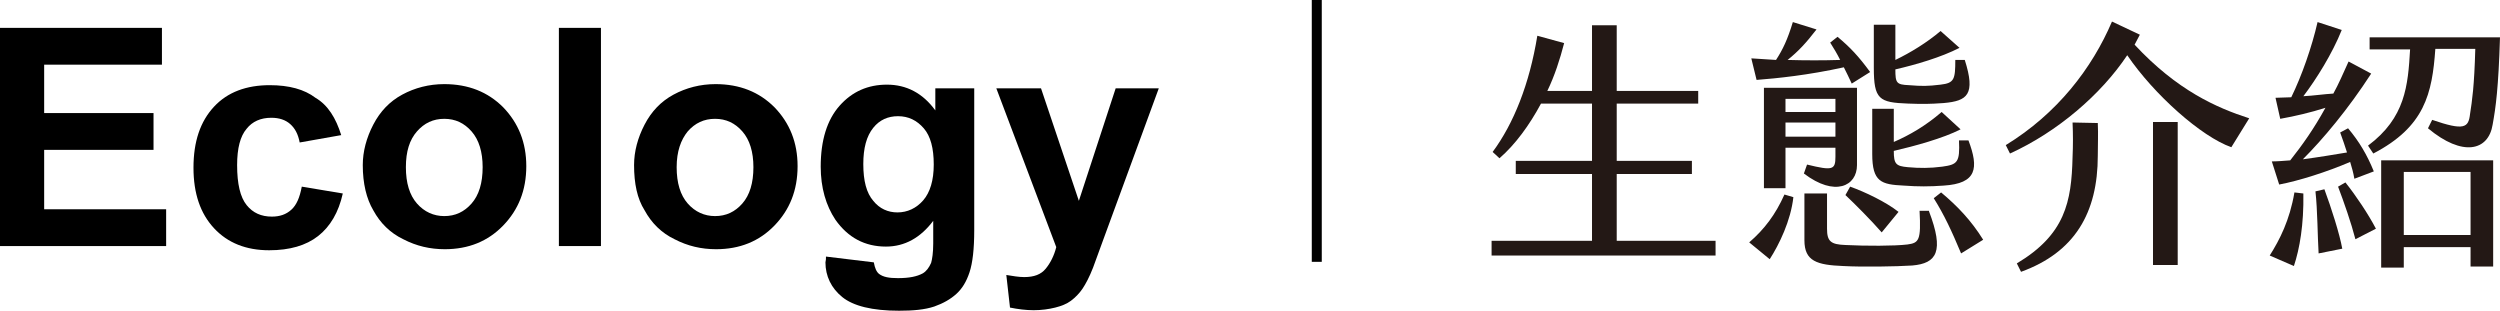 <?xml version="1.0" encoding="utf-8"?>
<!-- Generator: Adobe Illustrator 21.0.2, SVG Export Plug-In . SVG Version: 6.00 Build 0)  -->
<svg version="1.1" id="圖層_1" xmlns="http://www.w3.org/2000/svg" xmlns:xlink="http://www.w3.org/1999/xlink" x="0px" y="0px"
	 viewBox="0 0 475.5 59.1" style="enable-background:new 0 0 475.5 59.1;" xml:space="preserve">
<style type="text/css">
	.st0{fill:#231815;}
</style>
<g>
	<g>
		<path d="M0,46.9V5.3h30.8v7H8.4v9.2h20.8v7H8.4v11.3h23.2v7H0V46.9z"/>
		<path d="M64.9,25.7L57,27.1c-0.3-1.6-0.9-2.7-1.8-3.5c-0.9-0.8-2.1-1.2-3.6-1.2c-2,0-3.6,0.7-4.7,2.1c-1.2,1.4-1.8,3.7-1.8,6.9
			c0,3.6,0.6,6.1,1.8,7.6s2.8,2.2,4.8,2.2c1.5,0,2.7-0.4,3.7-1.3c1-0.9,1.6-2.3,2-4.4l7.8,1.3c-0.8,3.6-2.4,6.3-4.7,8.1
			c-2.3,1.8-5.4,2.7-9.3,2.7c-4.4,0-7.9-1.4-10.5-4.2s-3.9-6.6-3.9-11.5c0-5,1.3-8.8,3.9-11.6c2.6-2.8,6.2-4.1,10.6-4.1
			c3.7,0,6.6,0.8,8.7,2.4C62.4,20,63.9,22.5,64.9,25.7z"/>
		<path d="M69,31.4c0-2.6,0.7-5.2,2-7.7s3.1-4.4,5.5-5.7c2.4-1.3,5.1-2,8-2c4.6,0,8.3,1.5,11.2,4.4c2.9,3,4.4,6.7,4.4,11.2
			c0,4.6-1.5,8.3-4.4,11.3s-6.6,4.5-11.1,4.5c-2.8,0-5.4-0.6-7.9-1.9c-2.5-1.2-4.4-3.1-5.7-5.5C69.7,37.8,69,34.9,69,31.4z
			 M77.2,31.8c0,3,0.7,5.3,2.1,6.9c1.4,1.6,3.2,2.4,5.2,2.4c2.1,0,3.8-0.8,5.2-2.4c1.4-1.6,2.1-3.9,2.1-6.9c0-2.9-0.7-5.2-2.1-6.8
			c-1.4-1.6-3.1-2.4-5.2-2.4s-3.8,0.8-5.2,2.4S77.2,28.8,77.2,31.8z"/>
		<path d="M106.3,46.9V5.3h8v41.5h-8V46.9z"/>
		<path d="M120.6,31.4c0-2.6,0.7-5.2,2-7.7s3.1-4.4,5.5-5.7c2.4-1.3,5.1-2,8-2c4.6,0,8.3,1.5,11.2,4.4c2.9,3,4.4,6.7,4.4,11.2
			c0,4.6-1.5,8.3-4.4,11.3s-6.6,4.5-11.1,4.5c-2.8,0-5.4-0.6-7.9-1.9c-2.5-1.2-4.4-3.1-5.7-5.5C121.2,37.8,120.6,34.9,120.6,31.4z
			 M128.7,31.8c0,3,0.7,5.3,2.1,6.9c1.4,1.6,3.2,2.4,5.2,2.4c2.1,0,3.8-0.8,5.2-2.4c1.4-1.6,2.1-3.9,2.1-6.9c0-2.9-0.7-5.2-2.1-6.8
			c-1.4-1.6-3.1-2.4-5.2-2.4c-2.1,0-3.8,0.8-5.2,2.4C129.5,26.6,128.7,28.8,128.7,31.8z"/>
		<path d="M157.1,48.8l9.1,1.1c0.2,1.1,0.5,1.8,1,2.2c0.8,0.6,1.9,0.8,3.6,0.8c2.1,0,3.6-0.3,4.7-0.9c0.7-0.4,1.2-1.1,1.6-2
			c0.2-0.7,0.4-1.9,0.4-3.7V42c-2.4,3.2-5.4,4.9-9,4.9c-4,0-7.2-1.7-9.6-5.1c-1.8-2.7-2.8-6.1-2.8-10.1c0-5,1.2-8.9,3.6-11.6
			c2.4-2.7,5.4-4,9-4c3.7,0,6.8,1.6,9.2,4.9v-4.2h7.4v27c0,3.5-0.3,6.2-0.9,8c-0.6,1.8-1.4,3.1-2.5,4.1s-2.5,1.8-4.2,2.4
			c-1.8,0.6-4,0.8-6.7,0.8c-5.1,0-8.7-0.9-10.8-2.6c-2.1-1.7-3.2-4-3.2-6.6C157.1,49.5,157.1,49.2,157.1,48.8z M164.2,31.2
			c0,3.2,0.6,5.5,1.9,7c1.2,1.5,2.8,2.2,4.6,2.2c1.9,0,3.6-0.8,4.9-2.3c1.3-1.5,2-3.8,2-6.8c0-3.1-0.6-5.4-1.9-6.9
			c-1.3-1.5-2.9-2.3-4.9-2.3c-1.9,0-3.5,0.7-4.7,2.2C164.8,25.9,164.2,28.2,164.2,31.2z"/>
		<path d="M189.5,16.8h8.5l7.2,21.4l7-21.4h8.2l-10.6,28.9l-1.9,5.2c-0.7,1.8-1.4,3.1-2,4s-1.4,1.7-2.2,2.3s-1.8,1-3,1.3
			s-2.6,0.5-4.1,0.5s-3-0.2-4.5-0.5l-0.7-6.2c1.2,0.2,2.4,0.4,3.4,0.4c1.9,0,3.2-0.5,4.1-1.6c0.9-1.1,1.6-2.5,2-4.1L189.5,16.8z"/>
		<path d="M249.5,0h1.9v49.8h-1.9V0z"/>
		<path class="st0" d="M326.3,45.8v2.8h-42.6v-2.8h19.1V33.1h-14.5v-2.5h14.5V19.7h-9.7c-2.2,4.1-4.9,7.8-7.9,10.4l-1.3-1.2
			c4-5.4,7-12.9,8.5-22.1l5.1,1.4c-0.8,3.1-1.8,6.2-3.2,9.1h8.5V4.8h4.7v12.5H323v2.4h-15.5v10.9h14.3v2.5h-14.3v12.7H326.3z"/>
		<path class="st0" d="M339.4,37l1.7,0.5c-0.5,4.5-2.7,9-4.5,11.8l-3.9-3.2C335.6,43.6,337.7,40.8,339.4,37z M333.1,11.1l4.7,0.3
			c1.3-2,2.2-3.9,3.2-7.2l4.5,1.4c-2,2.6-3.5,4.2-5.5,5.8c3.4,0.1,6.8,0.1,10,0c-0.6-1.2-1.2-2.2-1.9-3.3l1.4-1.1
			c2.4,2,4,3.7,6.2,6.7l-3.5,2.2c-0.5-1.1-1-2.1-1.5-3.1c-6.8,1.5-12.7,2.1-16.6,2.4L333.1,11.1z M349.1,29.8v-1.7h-9.5v7.7h-4.1
			V16.7h17.7v14.7c0,4-4.2,6.1-10.1,1.6l0.6-1.7C348.6,32.5,349.1,32.3,349.1,29.8z M339.6,18.8v2.5h9.5v-2.5H339.6z M349.1,26v-2.7
			h-9.5V26H349.1z M366.9,40.2c2.9,7.6,1.5,9.9-3.2,10.3c-3,0.2-9.5,0.3-13.1,0.1c-5-0.2-7.4-0.9-7.4-4.9v-8.9h4.3v6.7
			c0,2.4,0.7,3,3.5,3.1c3.9,0.2,9.3,0.2,11.8-0.1c2.2-0.3,2.6-0.8,2.3-6.4h1.8V40.2z M351.9,35.5c2.8,1,6.8,2.9,9.2,4.8l-3.2,3.9
			c-2.1-2.4-5.1-5.4-6.9-7.1L351.9,35.5z M356.1,29.3v-8.6h4.1V27c3-1.3,6.1-3.1,9.1-5.7l3.6,3.3c-3.3,1.7-8.8,3.2-12.7,4.1
			c0,2.5,0.4,2.9,2.7,3.1c2.2,0.2,4.2,0.2,6.5-0.1c2.9-0.4,3.4-0.8,3.2-5h1.8c2,5.3,1.6,8.2-4.7,8.6c-2.7,0.2-4.9,0.2-7.6,0
			C357.8,35.1,356.1,34.6,356.1,29.3z M356.4,12.9V4.7h4.1v6.7c2.9-1.4,6-3.3,8.6-5.5l3.6,3.2c-3.5,1.8-8.3,3.2-12.2,4.1
			c0,2.6,0.2,2.9,2.6,3c2.5,0.2,3.5,0.2,6-0.1c2.6-0.3,2.8-1,2.8-4.7h1.8c2.1,6.6,0.5,7.8-4,8.2c-2.8,0.2-4,0.2-6.8,0.1
			C357.4,19.5,356.4,18.9,356.4,12.9z M377.2,45.6l-4.2,2.6c-1.8-4.3-3.2-7.3-5.2-10.5l1.4-1.1C372.3,39.2,374.9,41.9,377.2,45.6z"
			/>
		<path class="st0" d="M427.8,22.5l-3.4,5.5c-5.7-2-14.7-10-19.8-17.5c-5,7.5-13.3,14.6-22.3,18.7l-0.8-1.6
			c9.8-6,16.4-14.6,20.2-23.5l5.3,2.5c-0.3,0.6-0.7,1.3-1,1.9C414.1,17.2,421.6,20.5,427.8,22.5z M399,23.4c0.1,2.2,0,4,0,6.2
			c0,10.9-4.4,18.4-14.6,22.1l-0.8-1.6c9.2-5.5,10.4-11.7,10.6-20.2c0.1-2.2,0.1-4.4,0-6.6L399,23.4z M409.5,23.2h4.7v27.2h-4.7
			V23.2z"/>
		<path class="st0" d="M438.1,36.8c0.1,5.9-0.7,10.5-1.8,13.8l-4.6-2c1.9-3,3.8-6.7,4.7-12L438.1,36.8z M435.6,30.5
			c2.3-2.9,4.5-6,6.7-10c-2.8,0.9-5.8,1.6-8.6,2.1l-0.9-4c1,0,2-0.1,3-0.1c2-4.1,3.9-9.5,5-14.3l4.6,1.5c-1.8,4.5-4.8,9.3-7.3,12.6
			c2-0.1,3.9-0.4,5.7-0.5c1-1.8,1.9-3.9,2.9-6.1L451,14c-4.4,6.8-9.2,12.5-13,16.3c3-0.4,6-0.9,8.4-1.3c-0.4-1.2-0.8-2.5-1.3-3.8
			l1.5-0.8c2.1,2.5,3.6,5,4.9,8.2l-3.7,1.4c-0.2-1.2-0.5-2.2-0.8-3.2c-4.4,1.9-9.8,3.6-13.5,4.3l-1.4-4.4
			C433.1,30.7,434.3,30.6,435.6,30.5z M442.1,36c1.3,3.5,2.9,8.5,3.4,11.3l-4.5,0.9c-0.2-3.2-0.2-8.2-0.6-11.8L442.1,36z
			 M446.1,34.7c2,2.5,4.4,6.1,5.8,8.8l-3.9,2c-0.8-3.1-2.2-7.1-3.3-10L446.1,34.7z M458.4,9.4h-7.7V7.1h24.8
			c-0.3,9.7-0.8,13.3-1.4,16.6c-0.8,5-5.7,6.2-12.3,0.7l0.8-1.6c6.1,2.1,6.9,1.5,7.2-1.1c0.4-2.6,0.8-5.2,1-12.4h-7.6
			c-0.6,8.5-2,14.8-11.8,19.9l-1-1.5C457.5,22.4,458,16.3,458.4,9.4z M452.9,30.5h21.3v20.2h-4.3V47h-12.7v3.9h-4.3V30.5z
			 M457.2,44.7h12.7v-12h-12.7V44.7z"/>
	</g>
</g>
</svg>
